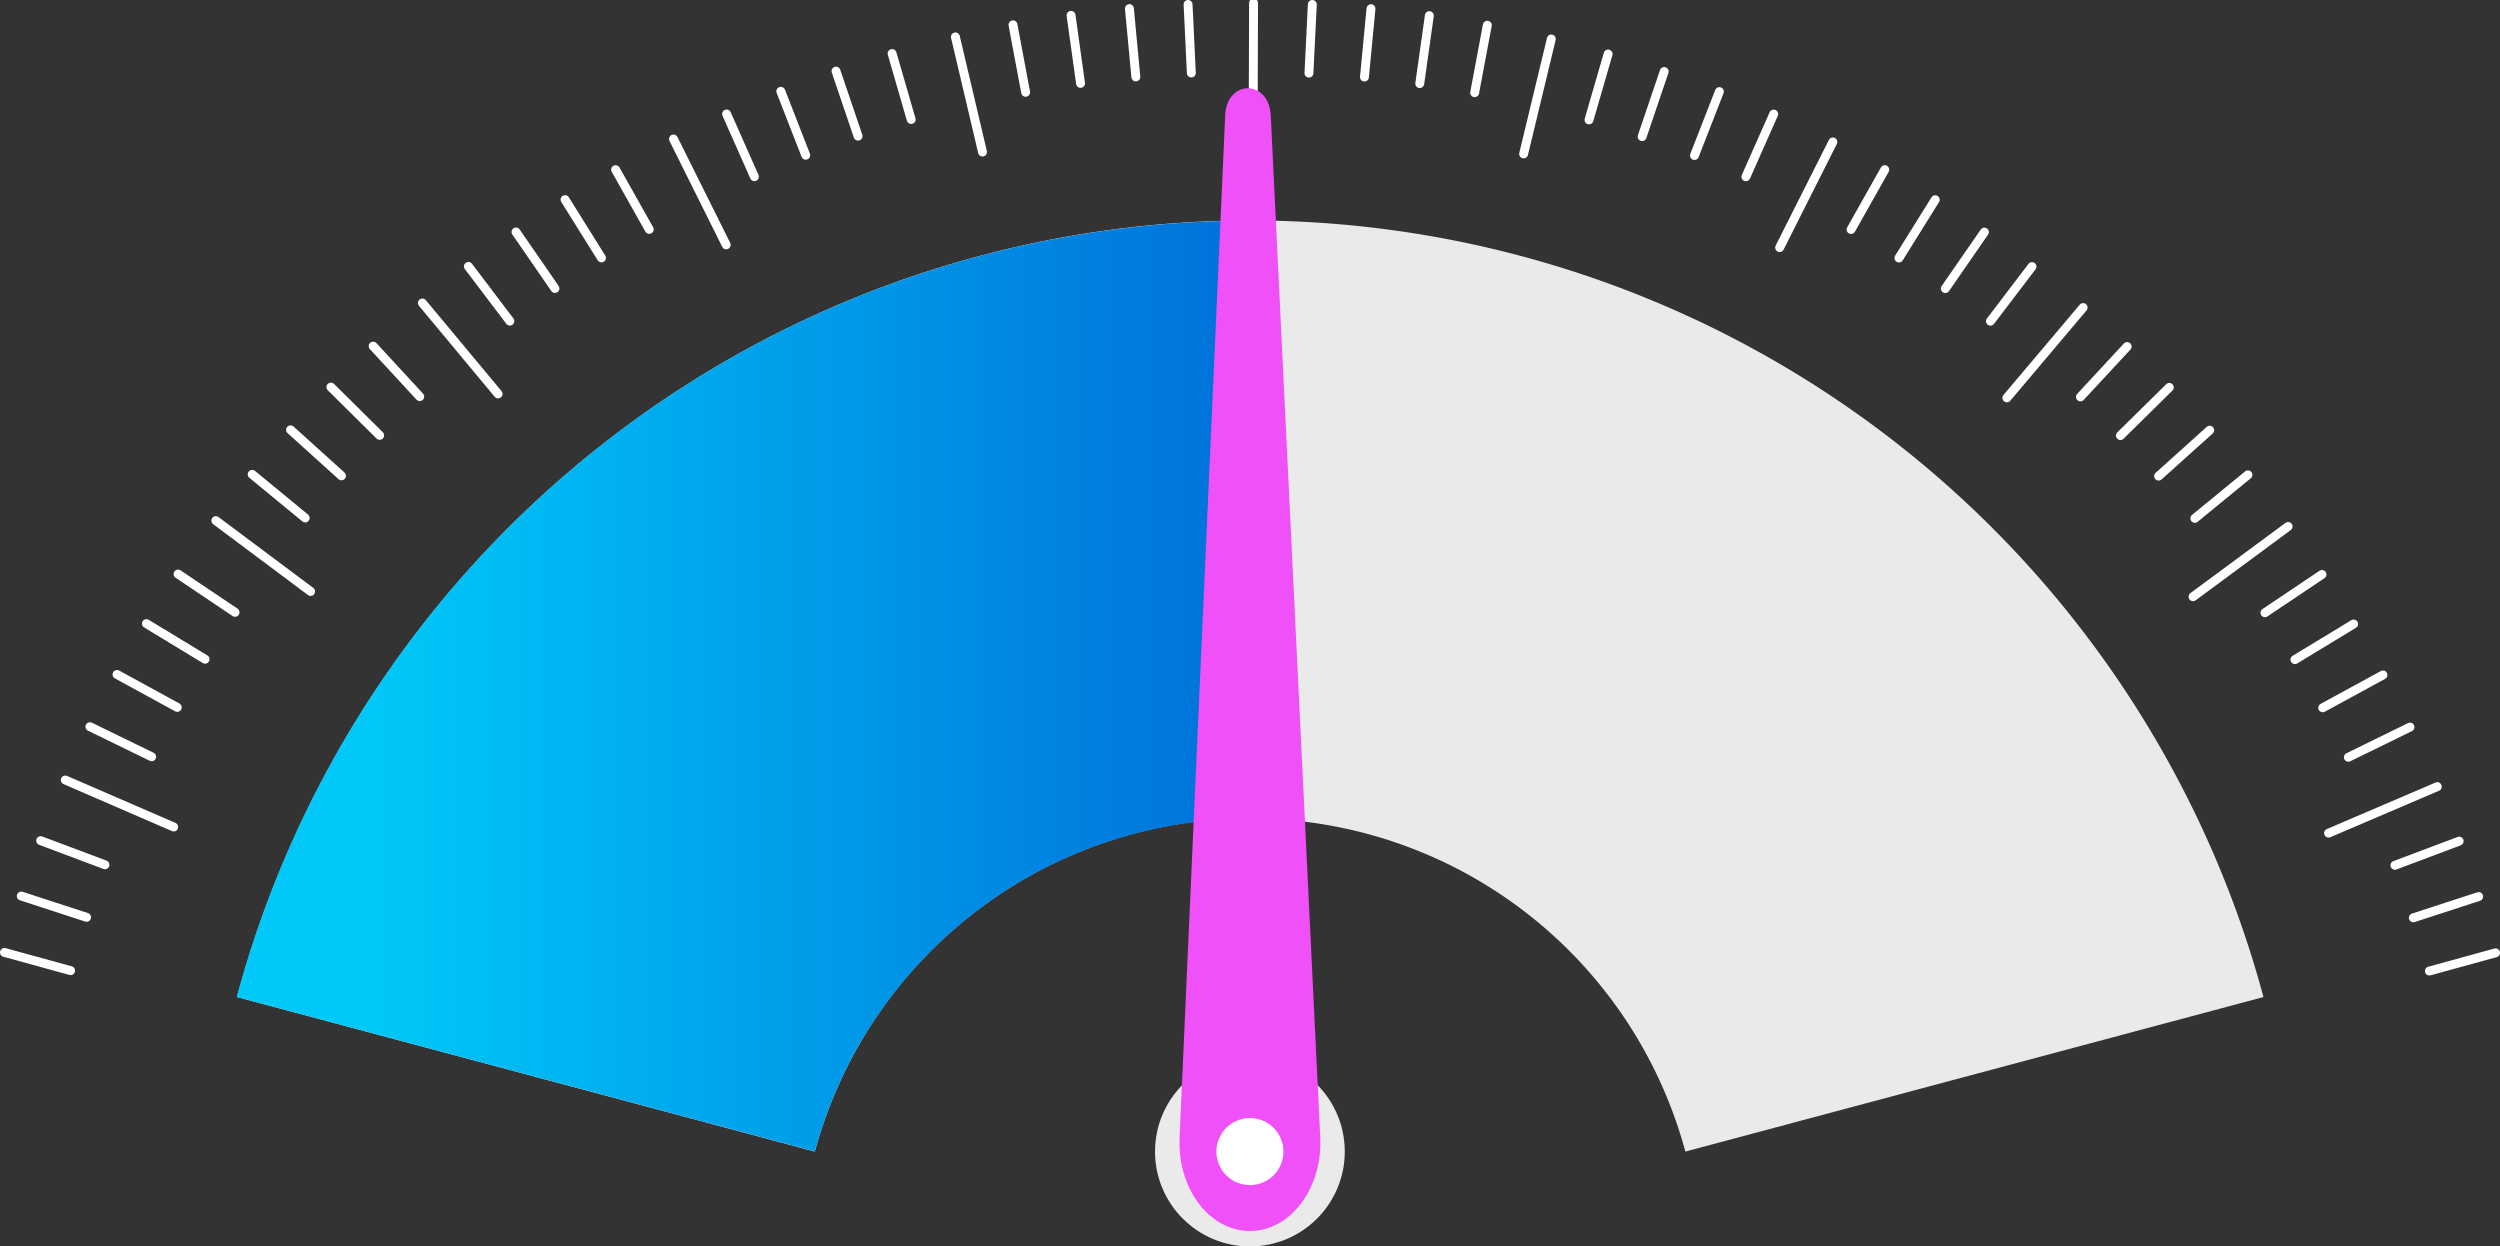 <svg id="Layer_1" data-name="Layer 1" xmlns="http://www.w3.org/2000/svg" xmlns:xlink="http://www.w3.org/1999/xlink" width="252.72" height="126" viewBox="0 0 252.72 126">
  <rect x="0" y="0" width="252.72" height="126" fill="#333333" stroke="none"/>
  <defs>
    <style>
      .cls-1 {
        fill: none;
        stroke: #fff;
        stroke-linecap: round;
        stroke-miterlimit: 10;
        stroke-width: 0.9px;
      }

      .cls-2 {
        fill: #eaeaea;
      }

      .cls-3 {
        fill: url(#New_Gradient_Swatch);
      }

      .cls-4 {
        fill: #f050f8;
      }

      .cls-5 {
        fill: #fff;
      }
    </style>
    <linearGradient id="New_Gradient_Swatch" data-name="New Gradient Swatch" x1="23.93" y1="69.35" x2="124.68" y2="69.35" gradientUnits="userSpaceOnUse">
      <stop offset="0.14" stop-color="#00c8f8"/>
      <stop offset="1" stop-color="#0072db"/>
    </linearGradient>
  </defs>
  <g>
    <g>
      <g>
        <line class="cls-1" x1="6.6" y1="78.85" x2="17.56" y2="83.6"/>
        <line class="cls-1" x1="9.09" y1="73.46" x2="15.33" y2="76.5"/>
        <line class="cls-1" x1="11.83" y1="68.18" x2="17.92" y2="71.51"/>
        <line class="cls-1" x1="14.8" y1="63.04" x2="20.73" y2="66.64"/>
        <line class="cls-1" x1="18" y1="58.03" x2="23.76" y2="61.9"/>
      </g>
      <g>
        <line class="cls-1" x1="21.82" y1="52.63" x2="31.4" y2="59.79"/>
        <line class="cls-1" x1="25.49" y1="47.95" x2="30.85" y2="52.36"/>
        <line class="cls-1" x1="29.37" y1="43.45" x2="34.52" y2="48.1"/>
        <line class="cls-1" x1="33.45" y1="39.13" x2="38.38" y2="44.01"/>
        <line class="cls-1" x1="37.72" y1="34.99" x2="42.43" y2="40.09"/>
      </g>
      <g>
        <line class="cls-1" x1="42.7" y1="30.63" x2="50.35" y2="39.82"/>
        <line class="cls-1" x1="47.35" y1="26.93" x2="51.54" y2="32.46"/>
        <line class="cls-1" x1="52.16" y1="23.45" x2="56.1" y2="29.16"/>
        <line class="cls-1" x1="57.12" y1="20.18" x2="60.8" y2="26.07"/>
        <line class="cls-1" x1="62.23" y1="17.15" x2="65.63" y2="23.19"/>
      </g>
      <g>
        <line class="cls-1" x1="68.08" y1="14.05" x2="73.41" y2="24.75"/>
        <line class="cls-1" x1="73.45" y1="11.52" x2="76.26" y2="17.86"/>
        <line class="cls-1" x1="78.93" y1="9.23" x2="81.45" y2="15.69"/>
        <line class="cls-1" x1="84.51" y1="7.19" x2="86.74" y2="13.76"/>
        <line class="cls-1" x1="90.18" y1="5.41" x2="92.11" y2="12.08"/>
      </g>
      <g>
        <line class="cls-1" x1="96.58" y1="3.73" x2="99.32" y2="15.37"/>
        <line class="cls-1" x1="102.4" y1="2.51" x2="103.68" y2="9.33"/>
        <line class="cls-1" x1="108.27" y1="1.55" x2="109.23" y2="8.43"/>
        <line class="cls-1" x1="114.17" y1="0.87" x2="114.82" y2="7.78"/>
        <line class="cls-1" x1="120.1" y1="0.45" x2="120.43" y2="7.38"/>
      </g>
      <g>
        <line class="cls-1" x1="126.72" y1="0.3" x2="126.68" y2="12.25"/>
        <line class="cls-1" x1="132.66" y1="0.45" x2="132.32" y2="7.39"/>
        <line class="cls-1" x1="138.59" y1="0.88" x2="137.93" y2="7.79"/>
        <line class="cls-1" x1="144.49" y1="1.58" x2="143.52" y2="8.45"/>
        <line class="cls-1" x1="150.35" y1="2.55" x2="149.07" y2="9.37"/>
      </g>
      <g>
        <line class="cls-1" x1="156.82" y1="3.94" x2="154.02" y2="15.56"/>
        <line class="cls-1" x1="162.56" y1="5.46" x2="160.63" y2="12.12"/>
        <line class="cls-1" x1="168.23" y1="7.23" x2="166" y2="13.81"/>
        <line class="cls-1" x1="173.81" y1="9.26" x2="171.29" y2="15.72"/>
        <line class="cls-1" x1="179.3" y1="11.53" x2="176.49" y2="17.87"/>
      </g>
      <g>
        <line class="cls-1" x1="185.28" y1="14.35" x2="179.9" y2="25.03"/>
        <line class="cls-1" x1="190.53" y1="17.15" x2="187.12" y2="23.2"/>
        <line class="cls-1" x1="195.63" y1="20.19" x2="191.96" y2="26.08"/>
        <line class="cls-1" x1="200.6" y1="23.46" x2="196.65" y2="29.17"/>
        <line class="cls-1" x1="205.41" y1="26.95" x2="201.21" y2="32.47"/>
      </g>
      <g>
        <line class="cls-1" x1="210.58" y1="31.09" x2="202.87" y2="40.22"/>
        <line class="cls-1" x1="215.03" y1="35.03" x2="210.31" y2="40.12"/>
        <line class="cls-1" x1="219.29" y1="39.16" x2="214.35" y2="44.03"/>
        <line class="cls-1" x1="223.37" y1="43.49" x2="218.21" y2="48.13"/>
        <line class="cls-1" x1="227.24" y1="48" x2="221.87" y2="52.4"/>
      </g>
      <g>
        <line class="cls-1" x1="231.3" y1="53.22" x2="221.69" y2="60.32"/>
        <line class="cls-1" x1="234.73" y1="58.07" x2="228.96" y2="61.94"/>
        <line class="cls-1" x1="237.92" y1="63.08" x2="231.99" y2="66.68"/>
        <line class="cls-1" x1="240.89" y1="68.23" x2="234.8" y2="71.55"/>
        <line class="cls-1" x1="243.62" y1="73.5" x2="237.39" y2="76.55"/>
      </g>
      <g>
        <line class="cls-1" x1="246.38" y1="79.52" x2="235.39" y2="84.22"/>
        <line class="cls-1" x1="248.59" y1="85.03" x2="242.1" y2="87.47"/>
        <line class="cls-1" x1="250.56" y1="90.63" x2="243.96" y2="92.78"/>
        <line class="cls-1" x1="252.27" y1="96.32" x2="245.58" y2="98.16"/>
      </g>
      <g>
        <line class="cls-1" x1="0.45" y1="96.28" x2="7.14" y2="98.12"/>
        <line class="cls-1" x1="2.15" y1="90.58" x2="8.75" y2="92.73"/>
        <line class="cls-1" x1="4.11" y1="84.98" x2="10.61" y2="87.42"/>
      </g>
    </g>
    <path class="cls-2" d="M82.37,116.41a45.58,45.58,0,0,1,88,0l58.44-15.62a106.07,106.07,0,0,0-204.85,0Z"/>
    <circle class="cls-2" cx="126.35" cy="116.41" r="9.59"/>
    <path class="cls-3" d="M124.68,22.32A106.08,106.08,0,0,0,23.93,100.78l58.44,15.61a45.59,45.59,0,0,1,42.31-33.6Z"/>
    <path class="cls-4" d="M123.85,11.68,119.24,115c-.23,5.13,3,9.44,7.11,9.44h0c4.11,0,7.36-4.34,7.11-9.48l-5-103.26C128.29,8,124,8,123.85,11.68Z"/>
    <circle class="cls-5" cx="126.35" cy="116.41" r="3.39"/>
  </g>
</svg>
